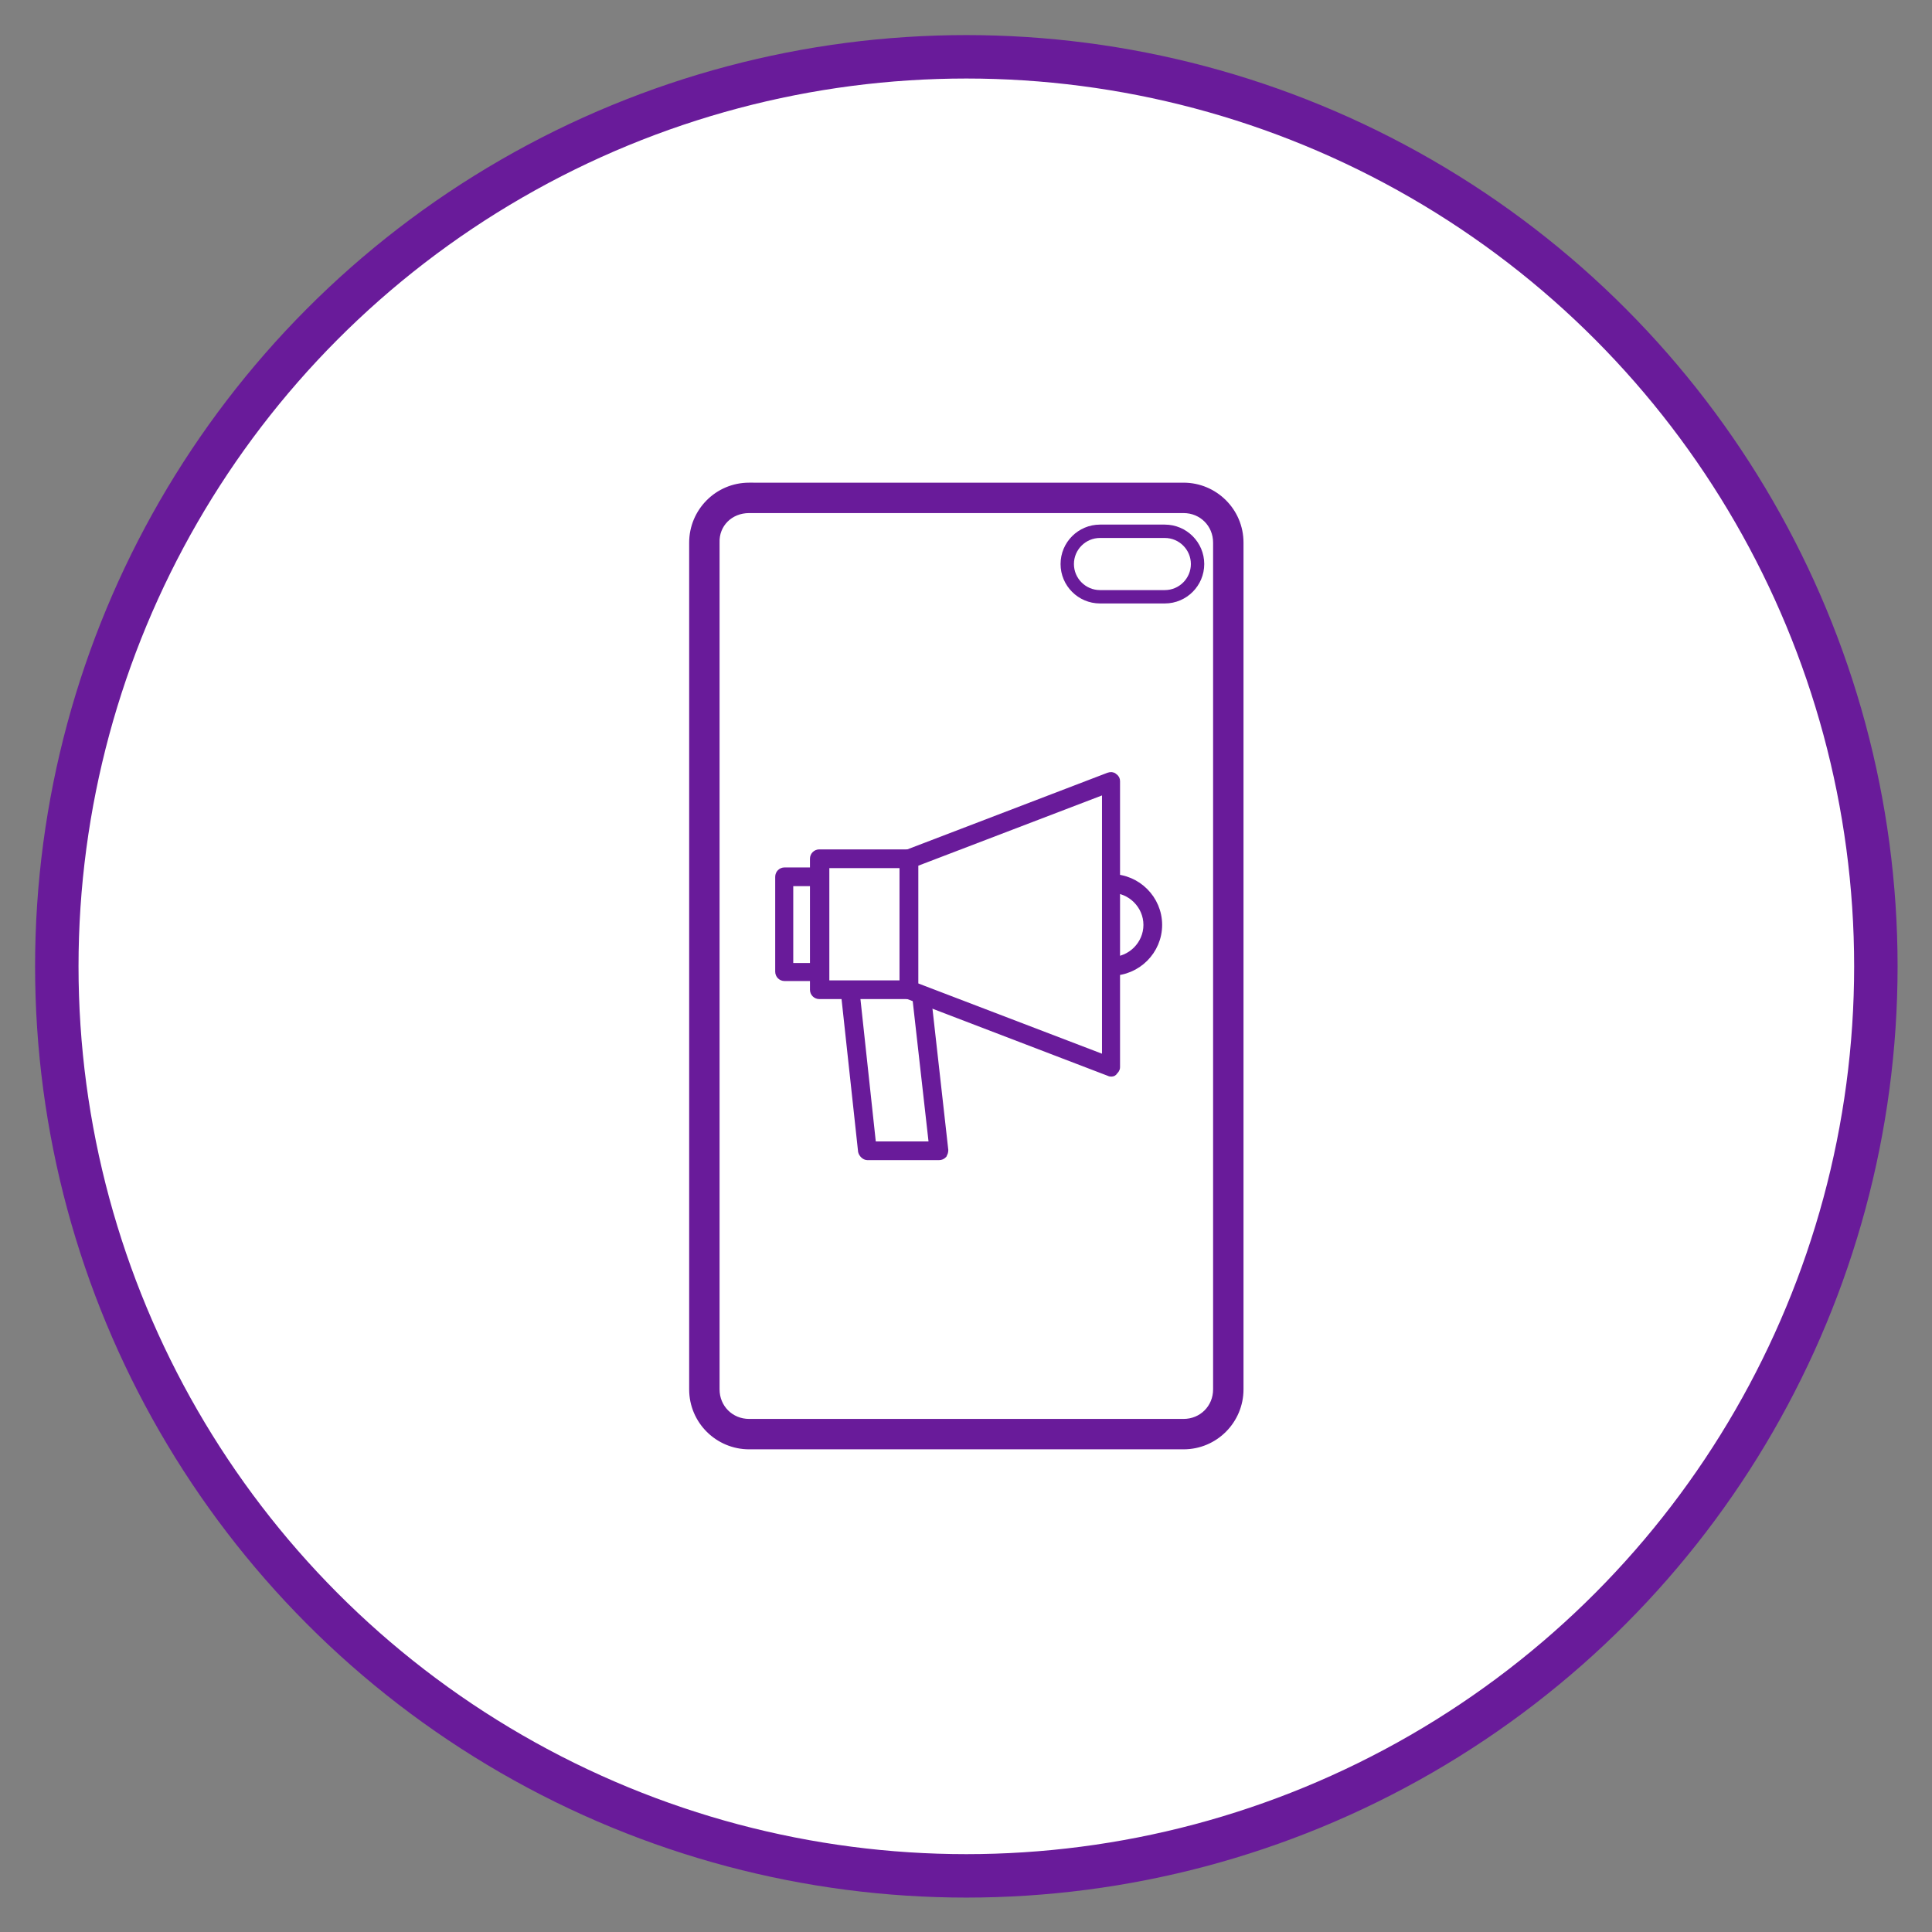 <?xml version="1.0" encoding="utf-8"?>
<!-- Generator: Adobe Illustrator 28.0.0, SVG Export Plug-In . SVG Version: 6.00 Build 0)  -->
<svg version="1.1" id="Layer_1" xmlns="http://www.w3.org/2000/svg" xmlns:xlink="http://www.w3.org/1999/xlink" x="0px" y="0px"
	 viewBox="0 0 289.1 289.1" style="enable-background:new 0 0 289.1 289.1;" xml:space="preserve">
<rect x="0" y="0" width="289.1" height="289.1" fill="#808080" stroke="none"/>
<style type="text/css">
	.st0{fill:#FFFFFF;stroke:#691B9A;stroke-width:6.5;stroke-miterlimit:10;}
	.st1{fill:#691B9A;stroke:#691B9A;stroke-width:0.75;stroke-miterlimit:10;}
	.st2{fill:#FFFFFF;stroke:#691B9A;stroke-width:2;stroke-miterlimit:10;}
	.st3{fill:#691B9A;stroke:#691B9A;stroke-miterlimit:10;}
</style>
<g id="Outer_Circle">
	<circle id="Outer_Circle-2" class="st0" cx="144.6" cy="144.6" r="136.1"/>
</g>
<g id="Icon">
	<g id="layer1">
		<path id="rect832-71-3-2-22" class="st1" d="M112.1,72.6c-4.8,0-8.6,3.9-8.6,8.6v126.7c0,4.8,3.9,8.6,8.6,8.6h65
			c4.8,0,8.6-3.9,8.6-8.6V81.2c0-4.8-3.9-8.6-8.6-8.6C177.1,72.6,112.1,72.6,112.1,72.6z M112.1,76.4h65c2.7,0,4.8,2.1,4.8,4.8
			v126.7c0,2.7-2.1,4.8-4.8,4.8h-65c-2.7,0-4.8-2.1-4.8-4.8V81.2C107.2,78.5,109.3,76.4,112.1,76.4L112.1,76.4L112.1,76.4z"/>
	</g>
</g>
<path class="st2" d="M174.3,89.3h-9.7c-2.7,0-4.9-2.2-4.9-4.9v0c0-2.7,2.2-4.9,4.9-4.9h9.7c2.7,0,4.9,2.2,4.9,4.9v0
	C179.2,87.1,177,89.3,174.3,89.3z"/>
<g>
	<g>
		<path class="st3" d="M166.3,160.6c-0.1,0-0.2,0-0.4-0.1l-30.3-11.6c-0.3-0.1-0.5-0.4-0.5-0.8v-19.6c0-0.4,0.3-0.7,0.5-0.8
			l30.3-11.6c0.3-0.1,0.6-0.1,0.8,0.1c0.3,0.2,0.4,0.4,0.4,0.7v42.8c0,0.3-0.2,0.5-0.4,0.7C166.7,160.5,166.5,160.6,166.3,160.6z
			 M136.9,147.5l28.5,10.9v-40.1l-28.5,10.9V147.5z"/>
	</g>
	<g>
		<path class="st3" d="M136,149h-13.4c-0.5,0-0.9-0.4-0.9-0.9v-19.6c0-0.5,0.4-0.9,0.9-0.9H136c0.5,0,0.9,0.4,0.9,0.9v19.6
			C136.9,148.7,136.6,149,136,149z M123.6,147.2h11.6v-17.8h-11.6V147.2z"/>
	</g>
	<g>
		<path class="st3" d="M166.3,145.5v-1.8c2.9,0,5.3-2.4,5.3-5.3c0-2.9-2.4-5.3-5.3-5.3v-1.8c3.9,0,7.1,3.2,7.1,7.1
			S170.2,145.5,166.3,145.5z"/>
	</g>
	<g>
		<path class="st3" d="M140.5,173.1h-10.7c-0.4,0-0.8-0.4-0.9-0.8l-2.6-24l1.8-0.2l2.5,23.2h8.9l-2.5-22.2l1.8-0.2l2.6,23.2
			c0,0.3-0.1,0.5-0.2,0.7C141,173,140.8,173.1,140.5,173.1z"/>
	</g>
	<g>
		<path class="st3" d="M122.7,146.3h-5.3c-0.5,0-0.9-0.4-0.9-0.9v-14.2c0-0.5,0.4-0.9,0.9-0.9h5.3v1.8h-4.5v12.5h4.5V146.3z"/>
	</g>
</g>
</svg>
